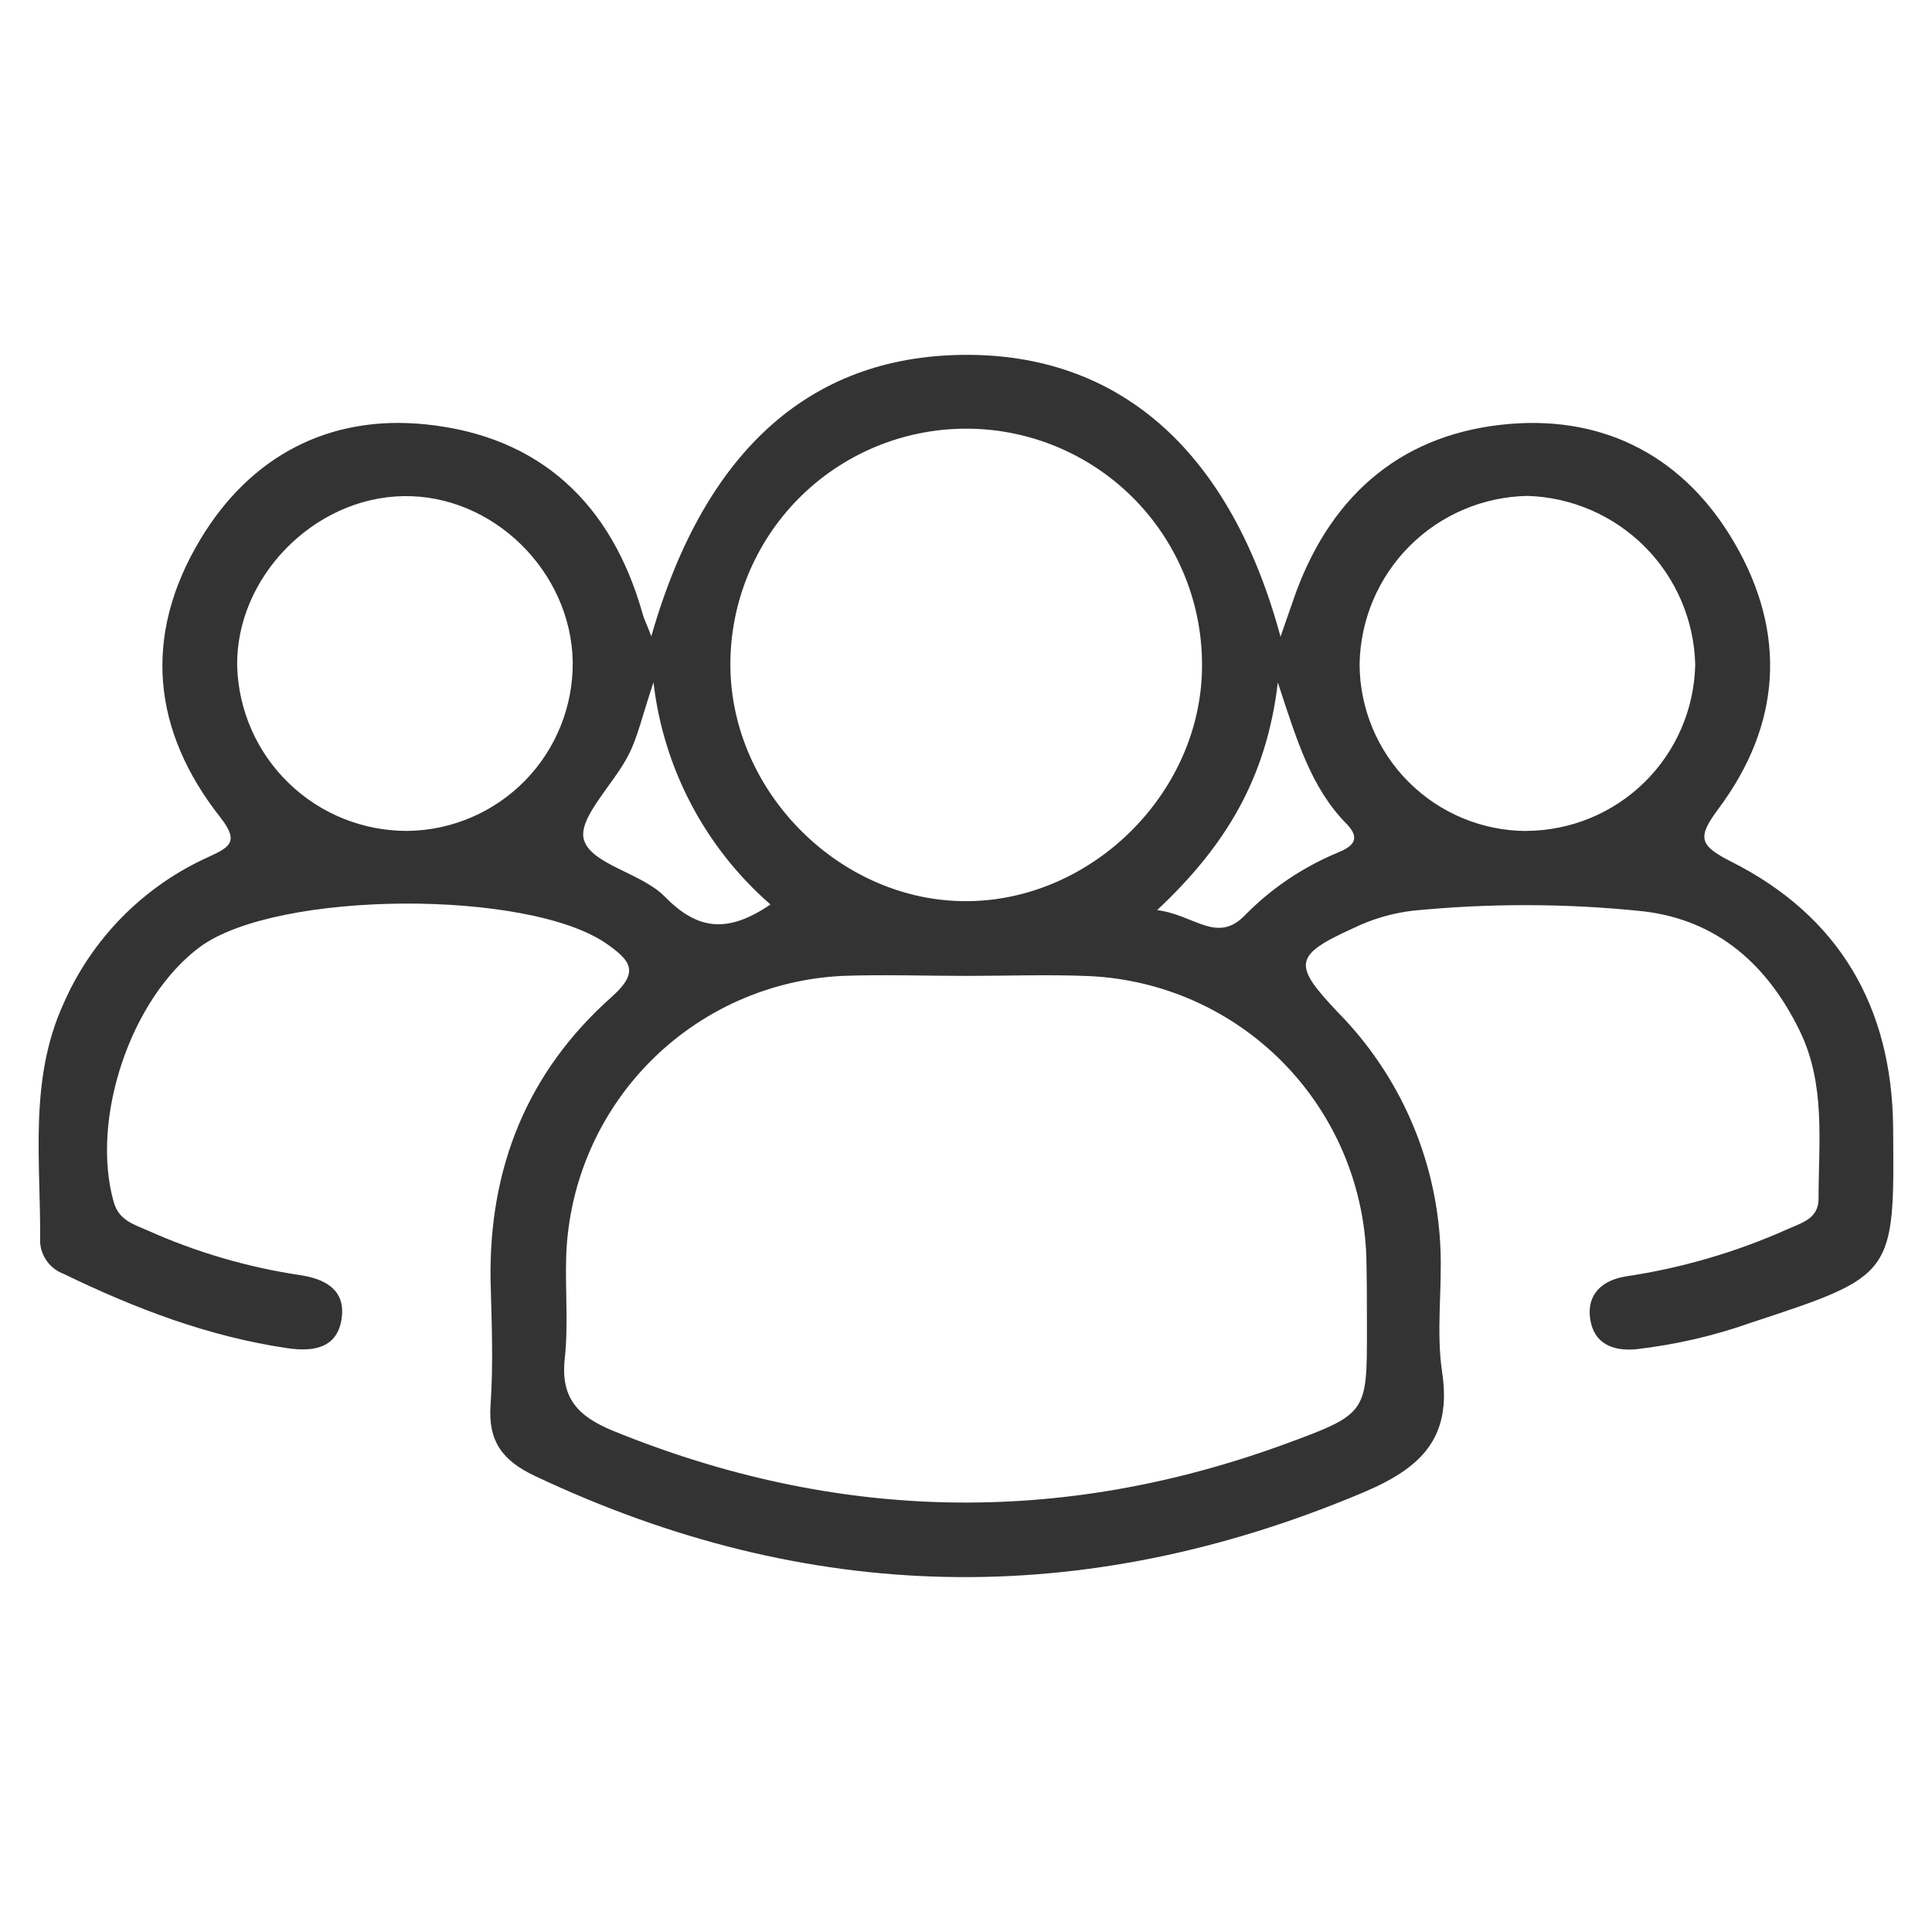 <svg width="25" height="25" viewBox="0 0 25 25" fill="none" xmlns="http://www.w3.org/2000/svg">
<g clip-path="url(#clip0_18_5548)">
<path d="M8.428 8.234C9.124 5.793 10.53 4.572 12.56 4.592C14.525 4.612 15.928 5.864 16.57 8.239C16.656 7.995 16.712 7.825 16.773 7.657C17.252 6.366 18.179 5.597 19.542 5.485C20.796 5.383 21.809 5.934 22.442 7.022C23.126 8.194 23.048 9.375 22.24 10.461C21.96 10.836 21.983 10.937 22.399 11.148C23.797 11.852 24.482 13.027 24.497 14.589C24.515 16.504 24.514 16.505 22.666 17.113C22.183 17.285 21.682 17.4 21.173 17.459C20.868 17.487 20.625 17.387 20.577 17.068C20.529 16.749 20.732 16.568 21.03 16.518C21.756 16.41 22.463 16.204 23.132 15.905C23.31 15.824 23.532 15.772 23.532 15.512C23.532 14.781 23.626 14.037 23.292 13.347C22.88 12.495 22.232 11.908 21.27 11.793C20.275 11.688 19.272 11.686 18.276 11.785C18.012 11.817 17.754 11.893 17.515 12.009C16.735 12.363 16.725 12.481 17.313 13.1C18.117 13.917 18.59 15.003 18.639 16.148C18.663 16.681 18.583 17.223 18.66 17.748C18.794 18.619 18.38 19.002 17.625 19.319C14.014 20.837 10.458 20.772 6.918 19.097C6.496 18.897 6.314 18.645 6.348 18.174C6.385 17.64 6.362 17.107 6.348 16.573C6.324 15.106 6.826 13.868 7.916 12.899C8.279 12.576 8.161 12.432 7.855 12.216C6.845 11.504 3.587 11.52 2.589 12.252C1.689 12.918 1.167 14.483 1.472 15.556C1.541 15.796 1.738 15.844 1.908 15.921C2.537 16.203 3.201 16.398 3.883 16.5C4.198 16.547 4.467 16.683 4.423 17.045C4.374 17.445 4.06 17.496 3.717 17.445C2.696 17.295 1.745 16.931 0.822 16.483C0.737 16.451 0.664 16.396 0.61 16.323C0.556 16.251 0.525 16.165 0.519 16.074C0.531 15.037 0.367 13.986 0.822 12.987C1.191 12.143 1.86 11.466 2.7 11.088C2.967 10.964 3.1 10.897 2.857 10.584C1.964 9.455 1.846 8.224 2.591 6.982C3.236 5.906 4.254 5.363 5.507 5.491C6.989 5.642 7.919 6.521 8.319 7.955C8.336 8.017 8.369 8.076 8.428 8.234ZM12.504 12.628C11.97 12.628 11.437 12.609 10.903 12.628C9.962 12.673 9.072 13.07 8.41 13.74C7.748 14.41 7.361 15.305 7.327 16.247C7.312 16.691 7.356 17.139 7.308 17.58C7.252 18.094 7.481 18.328 7.931 18.514C10.816 19.69 13.715 19.754 16.639 18.682C17.694 18.294 17.689 18.282 17.688 17.187C17.688 16.876 17.688 16.565 17.68 16.253C17.646 15.311 17.26 14.416 16.598 13.745C15.936 13.074 15.046 12.677 14.104 12.631C13.571 12.608 13.037 12.628 12.504 12.628ZM15.554 8.58C15.549 7.771 15.223 6.997 14.648 6.428C14.072 5.859 13.294 5.542 12.485 5.547C11.675 5.552 10.901 5.878 10.332 6.453C9.763 7.029 9.446 7.807 9.451 8.616C9.462 10.261 10.886 11.675 12.521 11.661C14.156 11.648 15.572 10.225 15.554 8.58ZM5.277 10.752C5.849 10.744 6.396 10.509 6.796 10.099C7.196 9.689 7.417 9.137 7.411 8.564C7.391 7.393 6.377 6.398 5.217 6.42C4.056 6.441 3.049 7.475 3.069 8.624C3.087 9.197 3.327 9.74 3.74 10.137C4.152 10.535 4.704 10.755 5.277 10.752ZM19.754 10.752C20.327 10.748 20.875 10.521 21.283 10.119C21.69 9.717 21.925 9.171 21.936 8.599C21.922 8.027 21.689 7.482 21.285 7.076C20.881 6.67 20.337 6.434 19.765 6.417C19.191 6.428 18.644 6.661 18.239 7.067C17.834 7.473 17.603 8.02 17.593 8.594C17.595 9.166 17.823 9.715 18.228 10.119C18.633 10.524 19.182 10.752 19.754 10.753V10.752ZM9.97 11.704C9.125 10.968 8.585 9.943 8.456 8.83C8.309 9.268 8.253 9.534 8.136 9.763C7.943 10.149 7.469 10.59 7.557 10.87C7.655 11.188 8.3 11.296 8.6 11.6C9.019 12.028 9.403 12.089 9.97 11.704ZM14.974 11.777C15.453 11.837 15.742 12.212 16.101 11.852C16.442 11.502 16.851 11.225 17.301 11.037C17.5 10.956 17.62 10.861 17.423 10.659C16.968 10.197 16.785 9.593 16.535 8.831C16.388 10.083 15.848 10.956 14.973 11.777H14.974Z" fill="#333333"/>
</g>
<defs>
<clipPath id="clip0_18_5548">
<rect width="24" height="24" fill="white" transform="translate(0.5 0.5)"/>
</clipPath>
</defs>
</svg>
